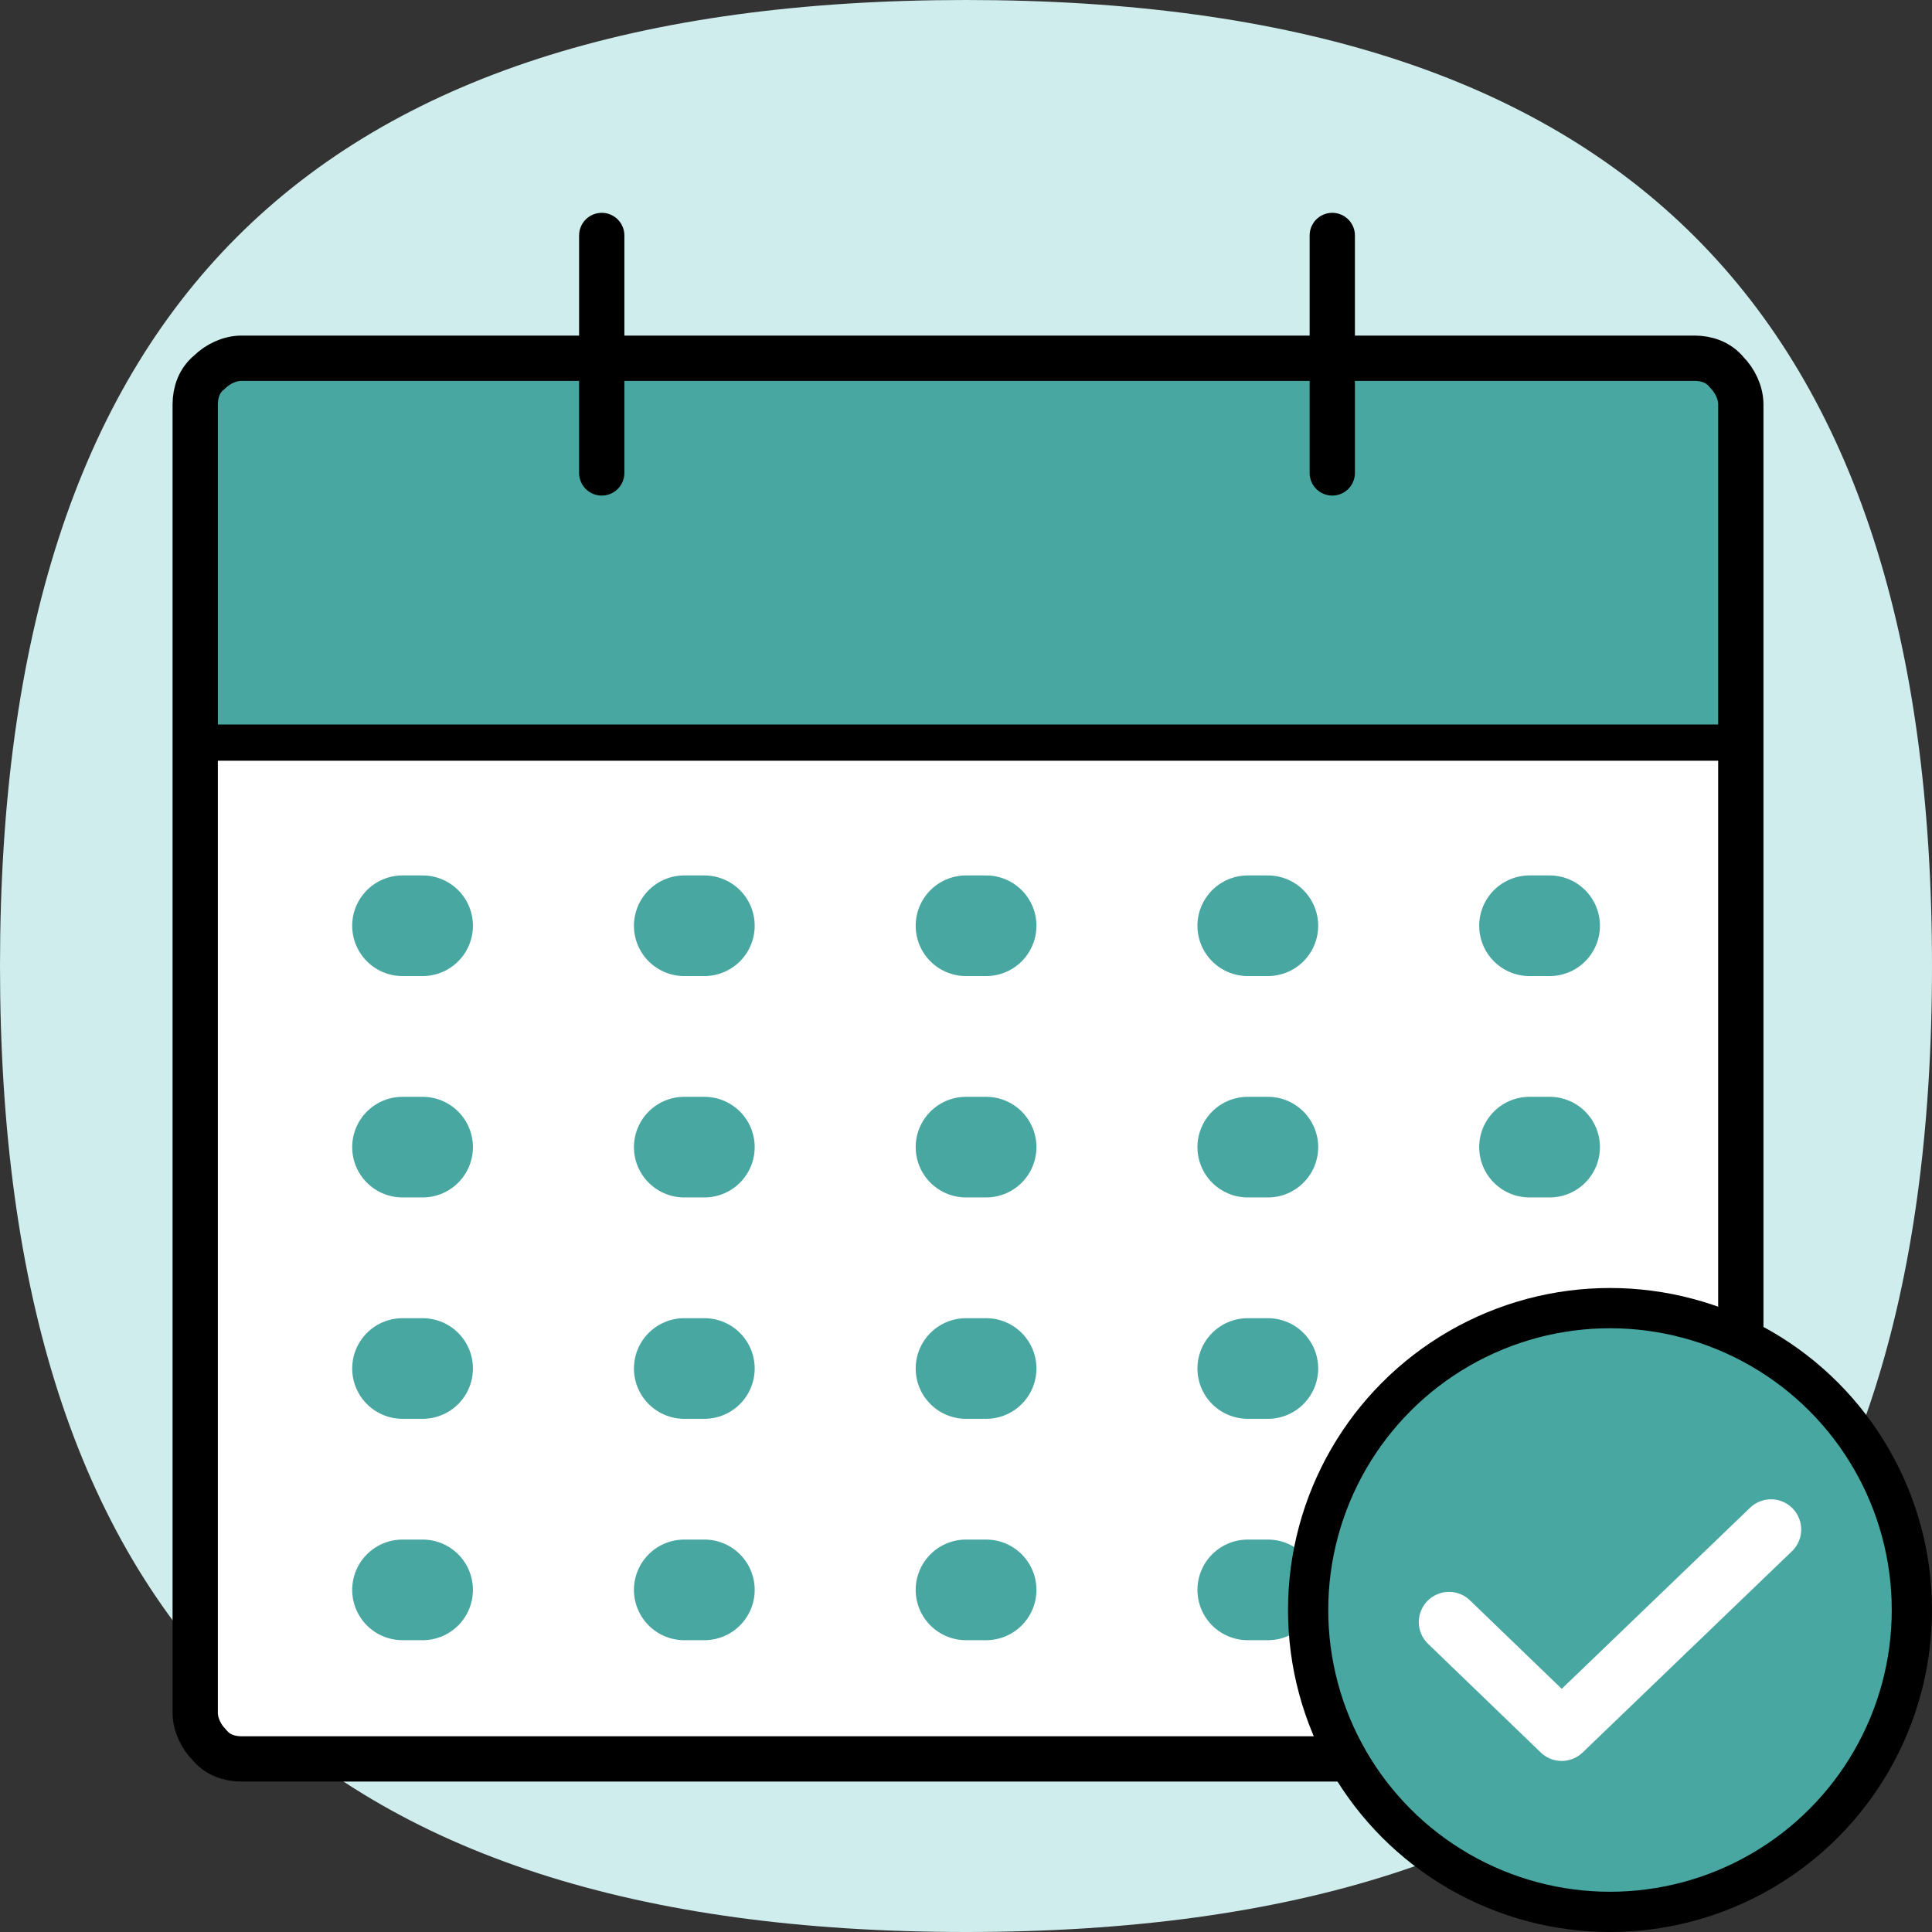 <?xml version="1.0" encoding="utf-8"?>
<!-- Generator: Adobe Illustrator 26.3.1, SVG Export Plug-In . SVG Version: 6.00 Build 0)  -->
<svg version="1.1" id="Layer_1" xmlns="http://www.w3.org/2000/svg" xmlns:xlink="http://www.w3.org/1999/xlink" x="0px" y="0px"
	 viewBox="0 0 96 96" style="enable-background:new 0 0 96 96;" xml:space="preserve">
<rect x="0" y="0" width="96" height="96" fill="#333333" stroke="none"/>
<style type="text/css">
	.st0{clip-path:url(#SVGID_00000072255505409279970040000008996779346802472861_);}
	.st1{fill:#CFEDED;}
	.st2{fill:none;stroke:#000000;stroke-width:2.25;stroke-linejoin:round;}
	.st3{fill:#FFFFFF;}
	.st4{fill:#49A7A2;}
	.st5{fill:none;stroke:#49A7A2;stroke-width:5;stroke-linecap:round;stroke-linejoin:round;}
	.st6{fill:#49A7A2;stroke:#000000;stroke-width:2;}
	.st7{fill:none;stroke:#FFFFFF;stroke-width:3;stroke-linecap:round;stroke-linejoin:round;}
	.st8{fill:none;stroke:#000000;stroke-width:2.25;stroke-linecap:round;stroke-linejoin:round;}
</style>
<g>
	<defs>
		<rect id="SVGID_1_" width="96" height="96"/>
	</defs>
	<clipPath id="SVGID_00000008120599096758663180000003582745182021452479_">
		<use xlink:href="#SVGID_1_"  style="overflow:visible;"/>
	</clipPath>
	<g style="clip-path:url(#SVGID_00000008120599096758663180000003582745182021452479_);">
		<path class="st1" d="M48,0C15.4,0,0,15.4,0,48s15.4,48,48,48s48-15.4,48-48S80.6,0,48,0z"/>
		<path class="st2" d="M9.7,36.8h76.8"/>
		<path class="st3" d="M85.6,37.8h-75v49.6h75V37.8z"/>
		<path class="st4" d="M86,17.8H9.9V36H86V17.8z"/>
		<path class="st2" d="M84.1,87.4H12c-0.6,0-1.2-0.2-1.6-0.7c-0.4-0.4-0.7-1-0.7-1.6v-65c0-0.6,0.2-1.2,0.7-1.6
			c0.4-0.4,1-0.7,1.6-0.7h72.2c0.6,0,1.2,0.2,1.6,0.7c0.4,0.4,0.7,1,0.7,1.6v65c0,0.6-0.2,1.2-0.7,1.6
			C85.3,87.2,84.7,87.4,84.1,87.4L84.1,87.4z"/>
		<path class="st5" d="M20,46h1"/>
		<path class="st5" d="M34,46h1"/>
		<path class="st5" d="M48,46h1"/>
		<path class="st5" d="M62,46h1"/>
		<path class="st5" d="M76,46h1"/>
		<path class="st5" d="M20,57h1"/>
		<path class="st5" d="M34,57h1"/>
		<path class="st5" d="M48,57h1"/>
		<path class="st5" d="M62,57h1"/>
		<path class="st5" d="M76,57h1"/>
		<path class="st5" d="M20,68h1"/>
		<path class="st5" d="M34,68h1"/>
		<path class="st5" d="M48,68h1"/>
		<path class="st5" d="M62,68h1"/>
		<path class="st5" d="M76,68h1"/>
		<path class="st5" d="M20,79h1"/>
		<path class="st5" d="M34,79h1"/>
		<path class="st5" d="M48,79h1"/>
		<path class="st5" d="M62,79h1"/>
		<path class="st5" d="M76,79h1"/>
		<circle class="st6" cx="80" cy="80" r="15"/>
		<path class="st7" d="M72,80.6l5.6,5.4L88,76"/>
		<path class="st8" d="M29.9,11.7v11.8"/>
		<path class="st8" d="M66.2,11.7v11.8"/>
	</g>
</g>
</svg>
